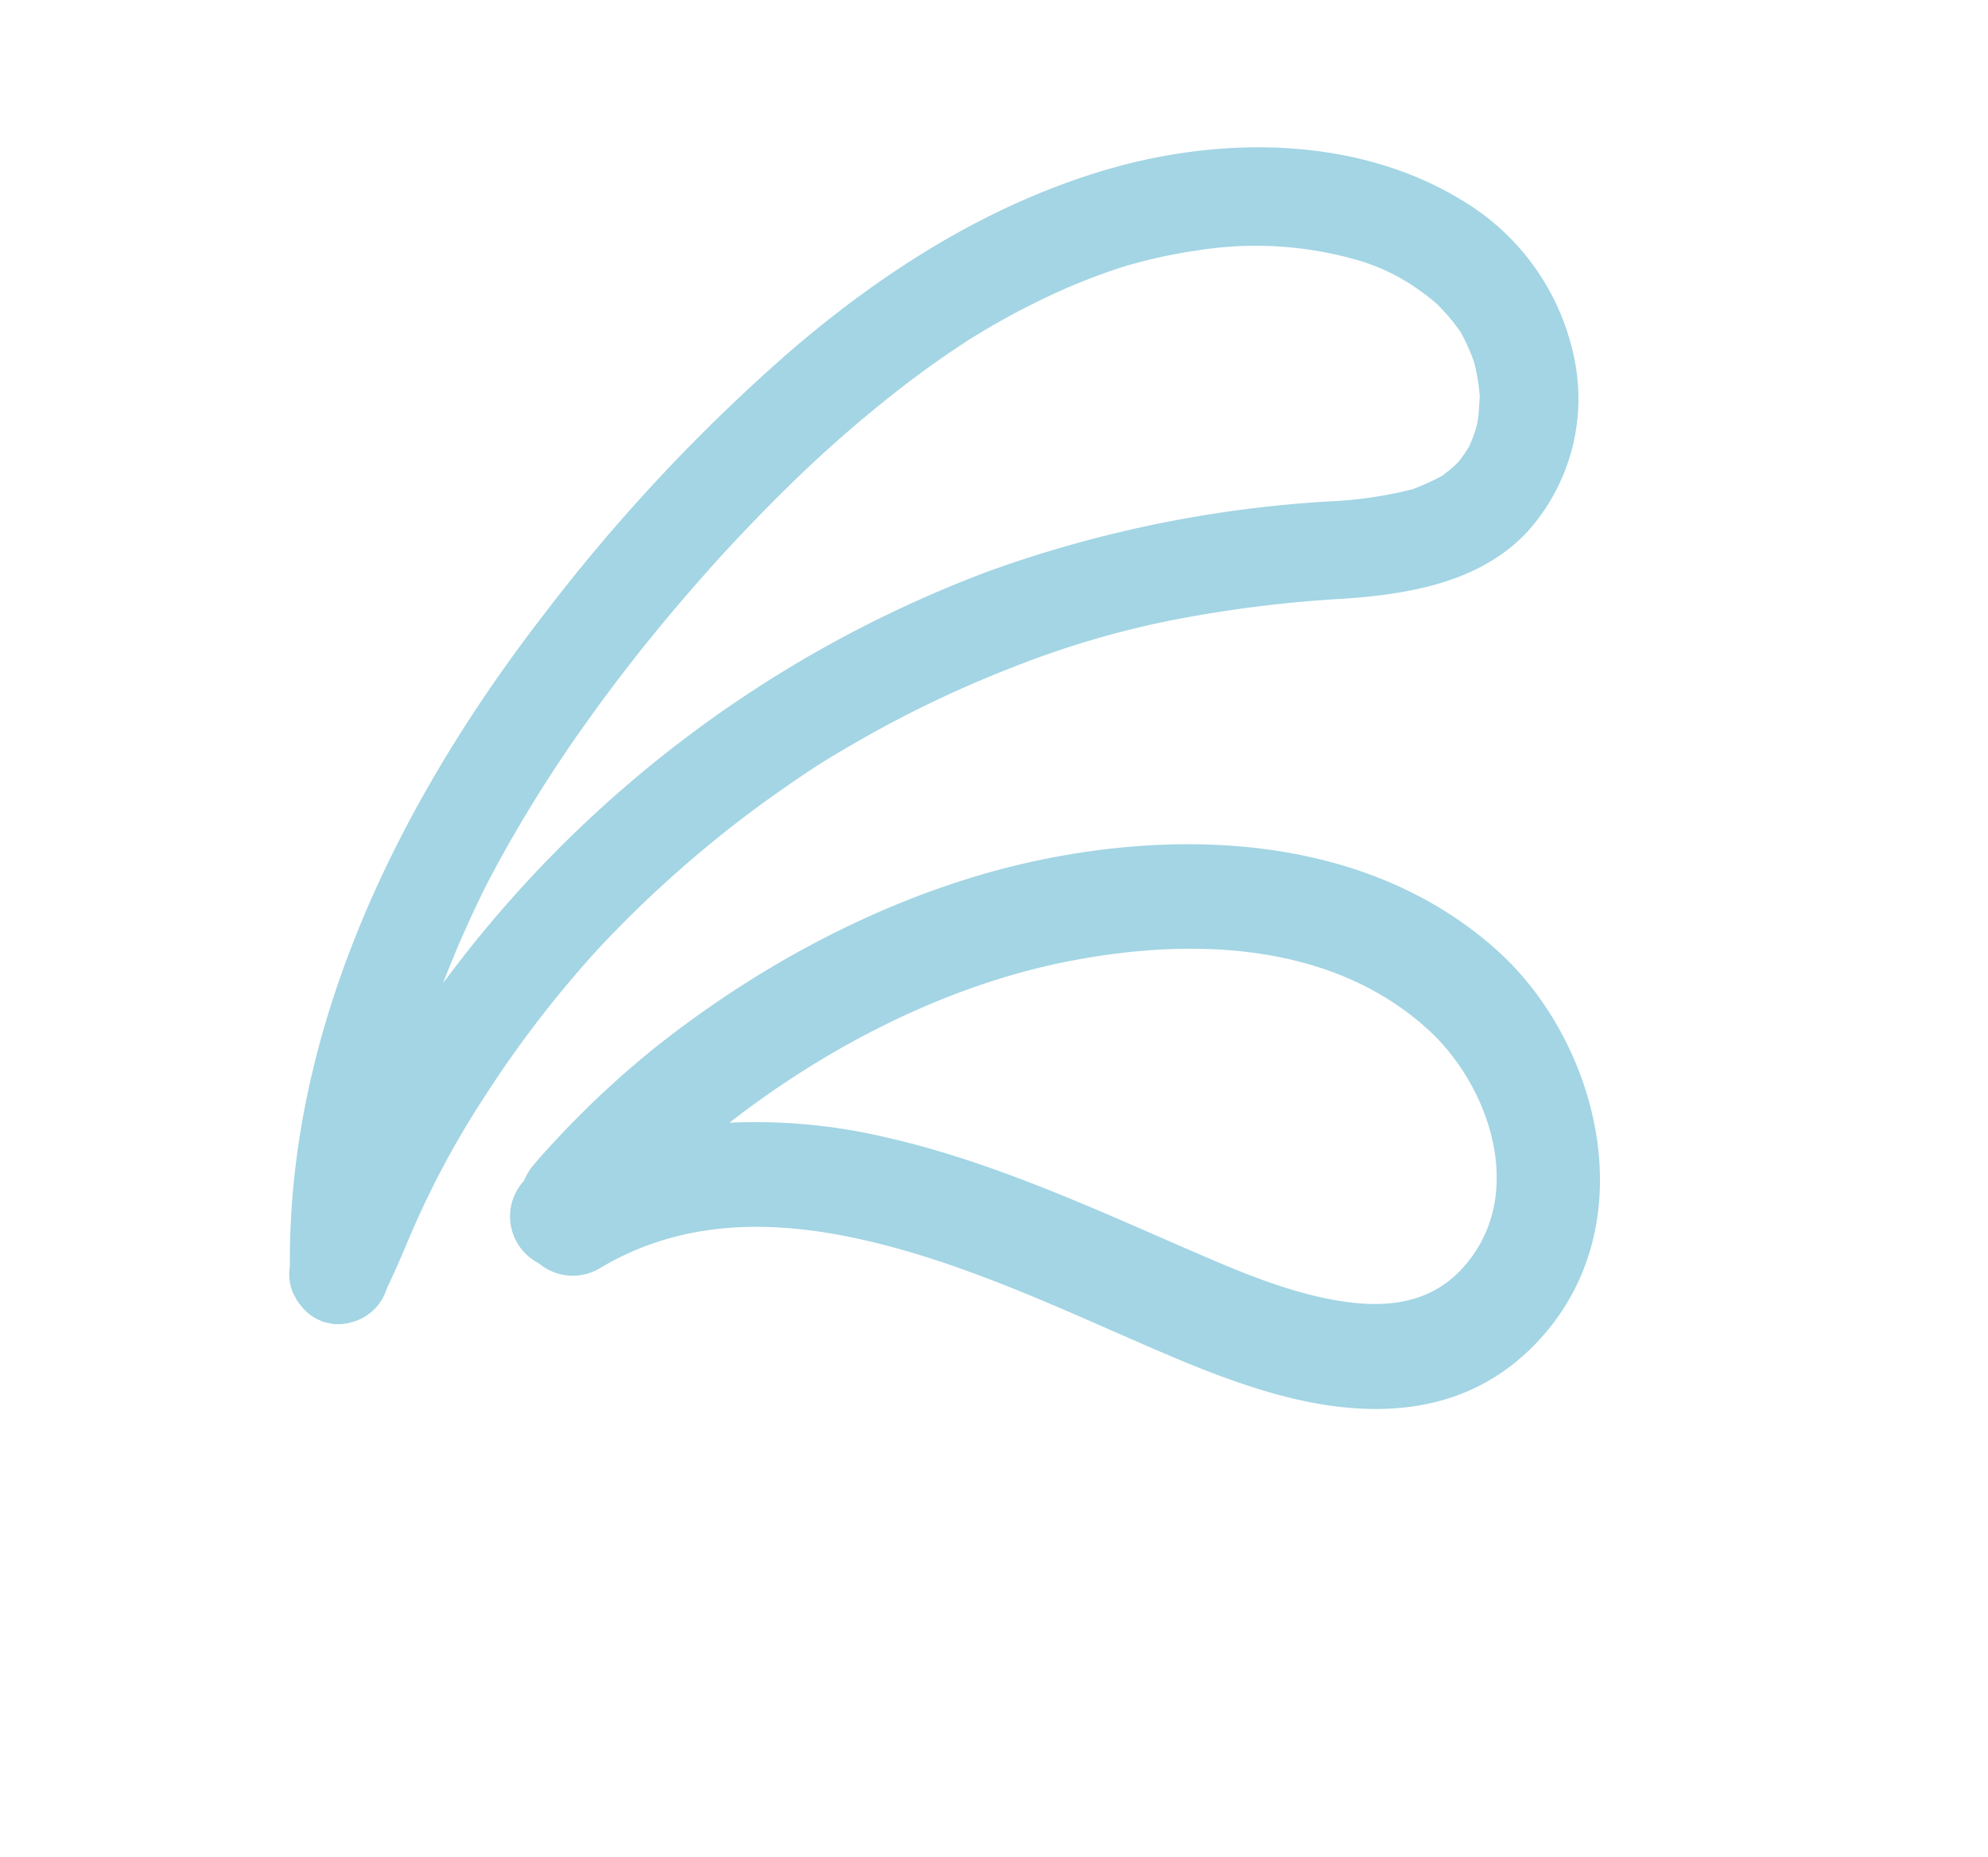 <svg xmlns="http://www.w3.org/2000/svg" xmlns:xlink="http://www.w3.org/1999/xlink" width="193.707" height="180.937" viewBox="0 0 193.707 180.937"><defs><clipPath id="clip-path"><rect id="Rectangle_748" data-name="Rectangle 748" width="153.951" height="123.067" fill="none"></rect></clipPath></defs><g id="Group_22049" data-name="Group 22049" transform="translate(0 72.276) rotate(-28)"><g id="Group_22048" data-name="Group 22048" transform="translate(0 0)" clip-path="url(#clip-path)"><path id="Path_421" data-name="Path 421" d="M1.266,64.648a5.018,5.018,0,0,0,.4.36c.137.114.269.232.41.328a.4.4,0,0,0,.068.055,2.159,2.159,0,0,0,.228.118,4.315,4.315,0,0,0,.542.273c.068.027.141.046.21.068a4.061,4.061,0,0,0,.642.173A4.859,4.859,0,0,0,8.292,64.7c1.253-.92,2.451-1.868,3.659-2.852A87.612,87.612,0,0,1,25.6,52.609a107.661,107.661,0,0,1,15.437-7.09c.191-.073.387-.141.579-.214l.064-.018c.31-.109.624-.219.934-.324q1.053-.355,2.11-.688,1.886-.595,3.786-1.121Q52.675,42,56.92,41.163c2.825-.556,5.677-1,8.539-1.34,3.167-.378,4.561-.488,7.573-.6a110.552,110.552,0,0,1,17.237.656,90.086,90.086,0,0,1,15.911,3.2A124.26,124.26,0,0,1,122.255,49.2c5.823,2.588,12.426,4.771,18.745,2.6a19.382,19.382,0,0,0,12.1-13.2,23.317,23.317,0,0,0-2.406-18.062c-6.1-10.544-17.953-16.859-29.6-19.2C109.483-.994,97.536-.069,86.036,2.5A173.975,173.975,0,0,0,52.723,13.874C31.777,23.311,11.769,37.6.947,58.387a4.634,4.634,0,0,0-.838,3.9,4.543,4.543,0,0,0,.178.693l.009.041a4.342,4.342,0,0,0,.8,1.417c.041.05.073.114.118.164l.055.05M144.4,31.472c.1.747.014.228,0,0M143.165,37.9c.073-.128.123-.205,0,0M27.074,41.031q3.978-3.452,8.279-6.507l.123-.087c.036-.027.118-.082.278-.191.273-.182.547-.369.82-.551.547-.369,1.1-.734,1.659-1.094q1.668-1.08,3.372-2.105,3.636-2.194,7.4-4.156a166.117,166.117,0,0,1,15.26-6.962q1.968-.786,3.955-1.526c.62-.232,1.239-.465,1.864-.688.242-.087.483-.173.72-.26.123-.046.351-.123.406-.141,2.625-.911,5.267-1.777,7.933-2.565a123.6,123.6,0,0,1,16.171-3.691c1.381-.214,2.761-.4,4.151-.551.647-.068,1.3-.132,1.95-.191l.319-.032c.278-.018.556-.036.834-.05a73.748,73.748,0,0,1,8.215-.041,59.8,59.8,0,0,1,7.8.911l.123.023c.055.009.132.027.278.064l.92.205q.923.219,1.832.465,1.825.5,3.6,1.135a35.86,35.86,0,0,1,13.013,7.764,19.69,19.69,0,0,1,4.511,6.056,19.331,19.331,0,0,1,.806,1.836c.032.118.109.378.123.433.082.328.178.647.255.971.146.62.251,1.244.337,1.873l.014.082c0,.292.014.583.009.875a20.544,20.544,0,0,1-.187,2.246l-.046.237c-.059.251-.123.5-.191.747a17.037,17.037,0,0,1-.579,1.7c-.1.251-.205.5-.314.747l-.109.169c-.351.57-.679,1.139-1.075,1.677-.036.05-.191.246-.3.383s-.283.305-.324.346a16.406,16.406,0,0,1-1.3,1.153l-.032.027-.009,0c-.251.15-.5.3-.752.433-.073.041-.492.242-.738.365-.164.055-.419.15-.488.169-.324.091-.647.159-.975.223-.068.014-.62.1-.734.128a22.938,22.938,0,0,1-3.167-.2,40.124,40.124,0,0,1-7.805-2.8,118.017,118.017,0,0,0-32.474-9.546A117.212,117.212,0,0,0,27.074,41.031" transform="translate(0 0.001)" fill="#a3d5e4"></path><path id="Path_422" data-name="Path 422" d="M8.168,19.125a7.294,7.294,0,0,1,1.153-.747c.975-.415,2.069-.811,3.053-1.153A91.7,91.7,0,0,1,25.2,13.739C39.285,11.073,54.581,11.279,68.1,15.4,83,19.945,97.166,29.149,102.5,44.044c4.338,12.129.419,29.64-13.706,35.012-8.1,3.08-15.369.825-21.616-3.745-5.231-3.818-9.673-9.336-13.15-13.692-5.577-7-11.833-15.378-19.338-21.848-6.757-5.828-14.558-10.12-24.008-9.646a5.121,5.121,0,0,1-5.008-3.2,6,6,0,0,1-.428-.743,5.115,5.115,0,0,1,2.383-6.826A4.28,4.28,0,0,1,8.168,19.125Zm20.327,4.411A55.369,55.369,0,0,1,41.367,32.02c7.992,6.894,14.708,15.77,20.65,23.215,2.985,3.736,6.712,8.543,11.2,11.824C76.68,69.593,80.653,71.21,85.15,69.5c8.762-3.335,10.412-14.481,7.719-22.008C88.627,35.642,76.967,28.8,65.115,25.18,53.583,21.663,40.588,21.435,28.495,23.536Z" transform="translate(16.838 42.594)" fill="#a3d5e4" fill-rule="evenodd"></path></g></g></svg>